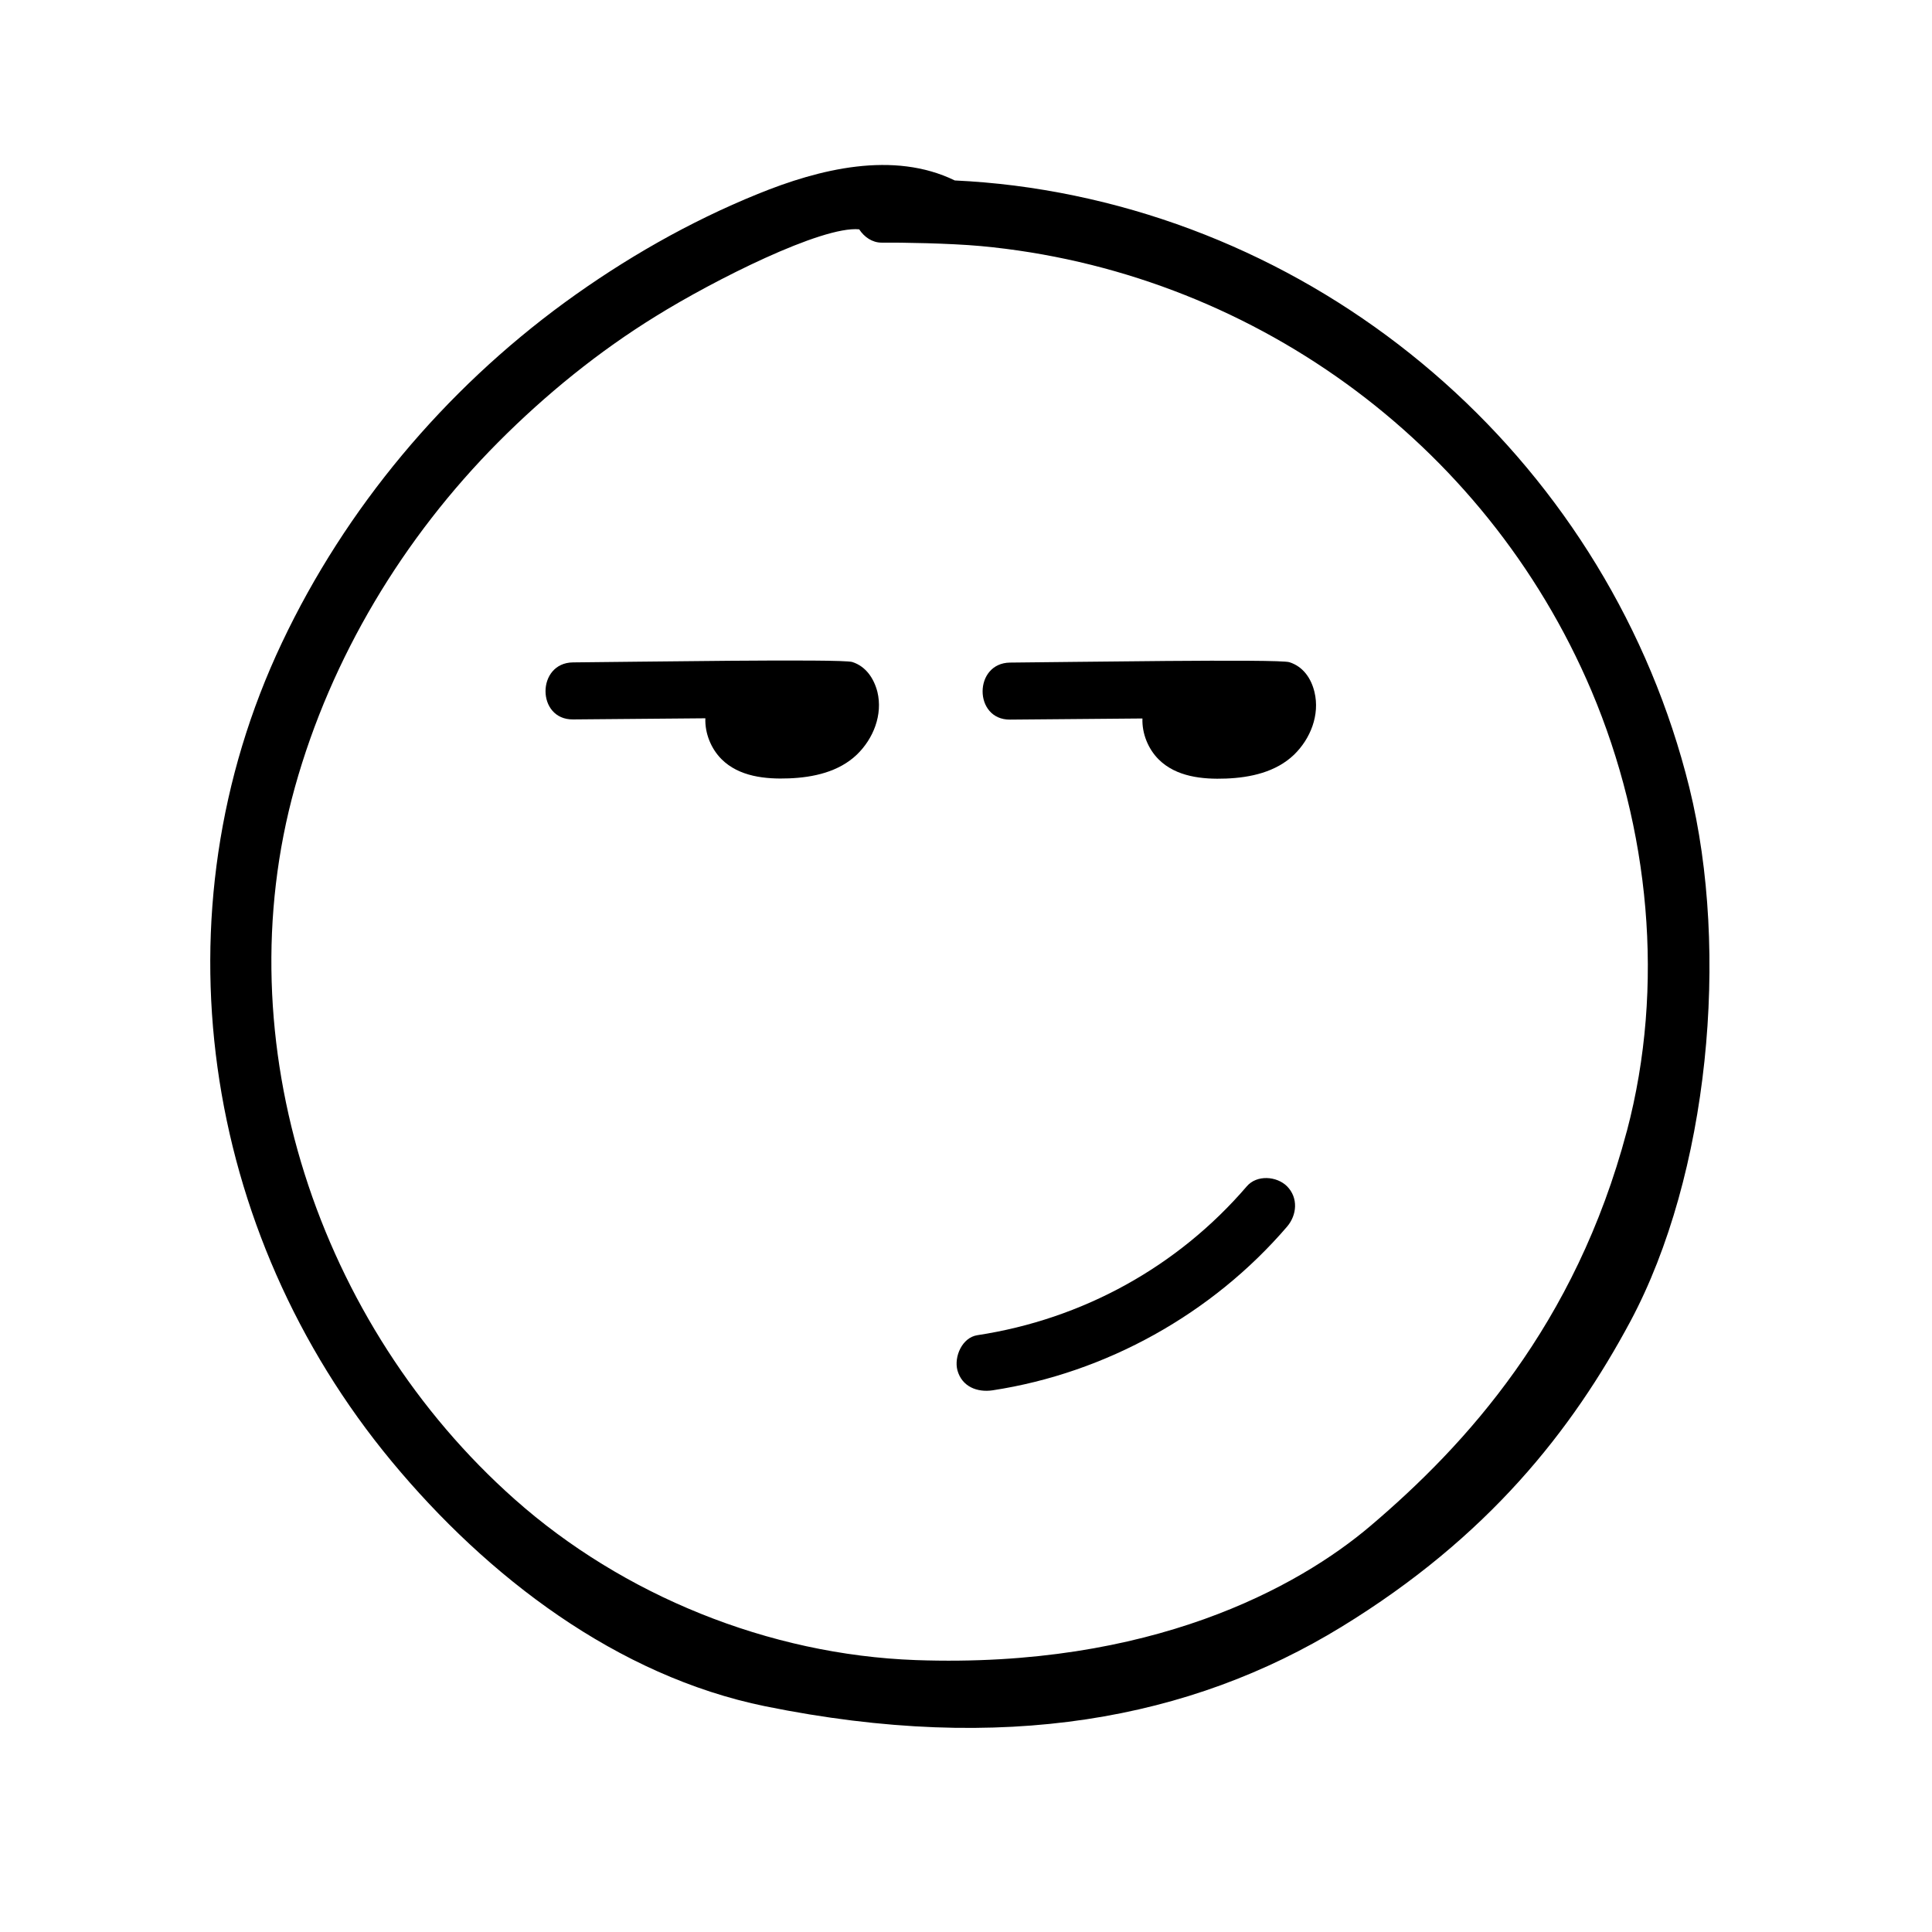 <?xml version="1.0" encoding="UTF-8"?>
<!-- Uploaded to: SVG Repo, www.svgrepo.com, Generator: SVG Repo Mixer Tools -->
<svg fill="#000000" width="800px" height="800px" version="1.1" viewBox="144 144 512 512" xmlns="http://www.w3.org/2000/svg">
 <g>
  <path d="m492.35 327.4c-0.855-3.578-2.973-6.75-6.648-7.91-2.82-0.906-59.602 0-74.008 0.102-9.723 0.102-9.723 15.215 0 15.113 11.688-0.102 23.375-0.203 35.066-0.301-0.152 3.981 1.512 8.062 4.281 10.832 4.637 4.637 11.637 5.34 17.887 5.09 6.449-0.25 13.199-1.715 17.984-6.297 4.379-4.234 6.898-10.582 5.438-16.629z"/>
  <path d="m369.87 319.44c-2.82-0.906-59.602 0-74.008 0.102-9.723 0.102-9.723 15.215 0 15.113 11.688-0.102 23.375-0.203 35.066-0.301-0.152 3.981 1.512 8.062 4.281 10.832 4.637 4.637 11.637 5.34 17.887 5.09 6.449-0.25 13.199-1.715 17.984-6.297 4.383-4.231 6.902-10.578 5.441-16.625-0.91-3.527-3.023-6.754-6.652-7.914z"/>
  <path d="m485.09 458.39c-2.719-2.719-8.012-3.125-10.68 0-18.34 21.363-43.578 35.215-71.391 39.449-4.031 0.605-6.246 5.691-5.289 9.32 1.211 4.332 5.238 5.894 9.32 5.289 30.078-4.586 58.242-20.305 78.039-43.379 2.617-3.074 3.019-7.606 0-10.68z"/>
  <path d="m591.7 352.74c-20.91-84.539-92.5-148.52-178.9-159.56-5.238-0.656-10.48-1.109-15.77-1.359-16.273-7.91-35.871-3.074-52.195 3.578-18.137 7.356-35.367 17.23-51.188 28.766-31.84 23.277-58.039 54.461-74.918 90.133-33.957 71.641-21.309 156.23 29.07 216.99 25.391 30.633 59.75 56.879 99 64.891 63.176 12.848 112.8 3.375 152.65-21.008 39.047-23.879 61.211-52.246 76.629-81.012 20.758-38.848 26.352-97.895 15.621-141.42zm-16.578 91.039c-13.652 51.438-42.672 83.129-67.863 104.54-19.246 16.375-58.34 37.836-120.56 35.621-39.047-1.41-77.688-17.23-106.25-42.57-52.09-46.203-77.129-121.12-58.289-188.78 9.621-34.461 28.719-66.102 53.906-91.441 12.594-12.645 26.602-24.031 41.816-33.402 15.266-9.473 43.934-23.93 53.809-22.973 1.359 2.066 3.477 3.527 5.945 3.527 5.09-0.051 17.984 0.152 26.25 0.906 70.684 6.551 133.61 51.289 161.88 117.89 15.363 36.324 19.547 78.191 9.367 116.68z"/>
 </g>
</svg>